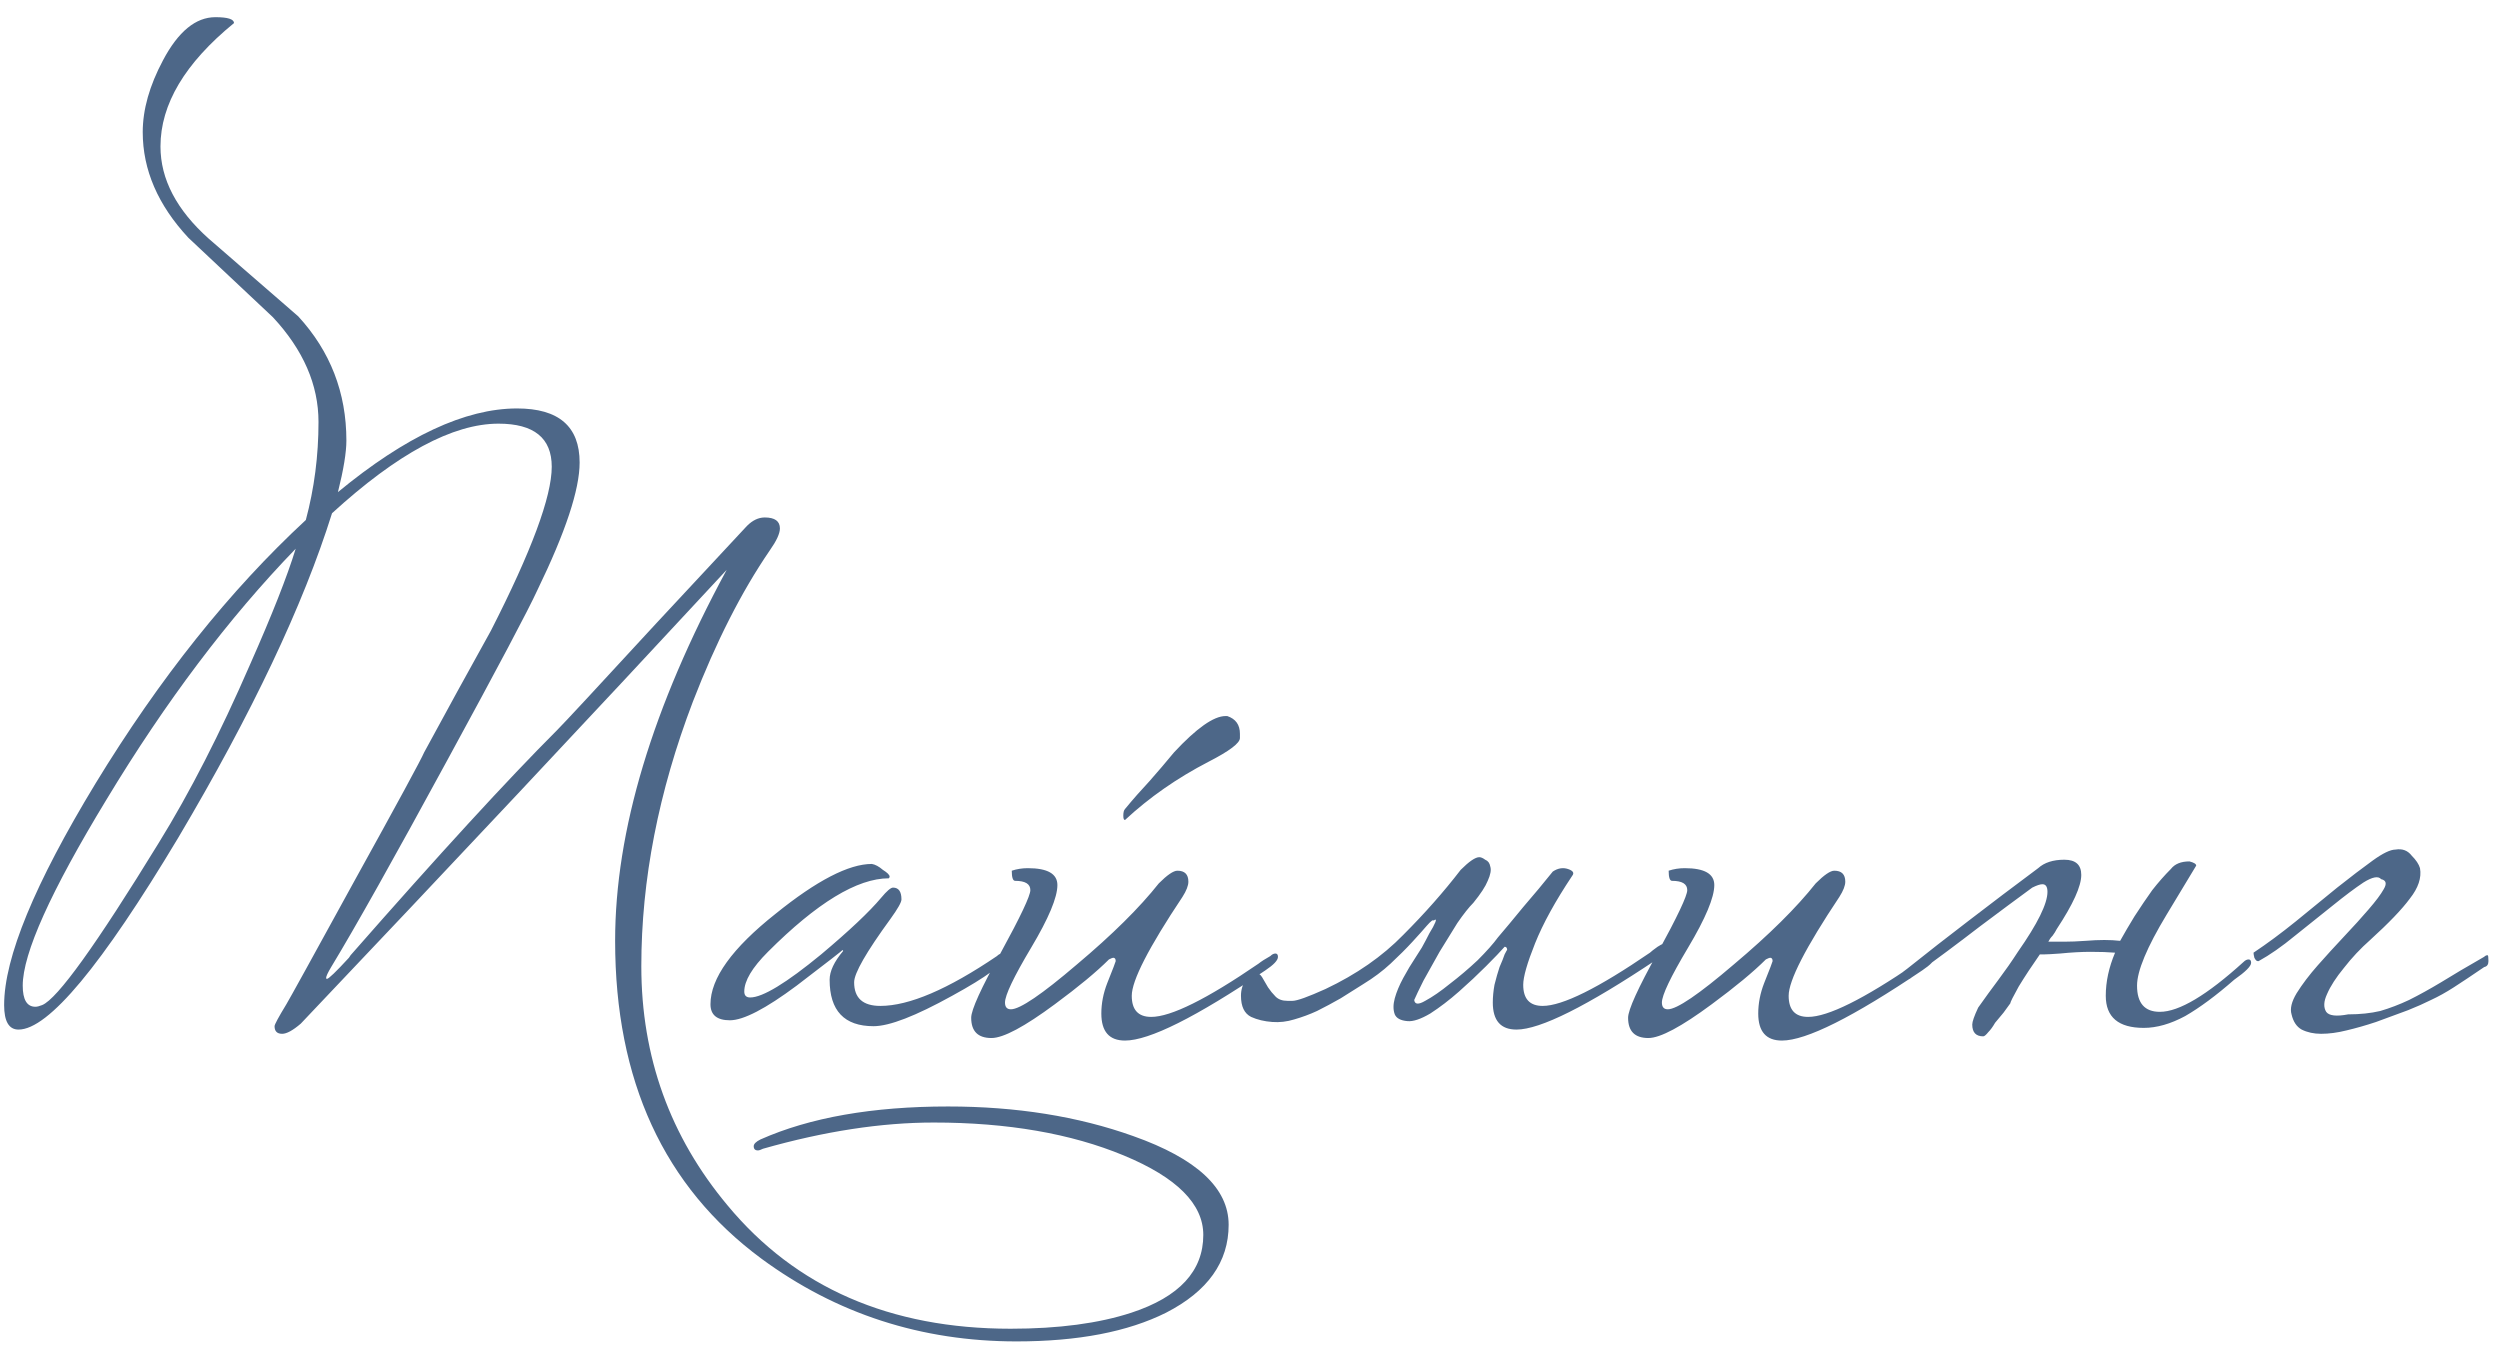 <?xml version="1.0" encoding="UTF-8"?> <svg xmlns="http://www.w3.org/2000/svg" width="142" height="77" viewBox="0 0 142 77" fill="none"><path d="M69.787 69.568C69.787 71.68 68.603 73.344 66.235 74.56C64.059 75.648 61.227 76.192 57.739 76.192C52.331 76.192 47.499 74.624 43.243 71.488C37.707 67.392 34.939 61.376 34.939 53.44C34.939 47.2 37.051 40.176 41.275 32.368C33.563 40.688 25.499 49.28 17.083 58.144C16.635 58.528 16.283 58.72 16.027 58.72C15.739 58.72 15.595 58.576 15.595 58.288C15.595 58.192 15.819 57.776 16.267 57.04C16.459 56.72 17.739 54.4 20.107 50.08C22.603 45.568 23.931 43.12 24.091 42.736C25.339 40.432 26.603 38.128 27.883 35.824C30.187 31.312 31.339 28.208 31.339 26.512C31.339 24.88 30.331 24.064 28.315 24.064C25.723 24.064 22.571 25.76 18.859 29.152C17.227 34.368 14.315 40.512 10.123 47.584C5.771 54.848 2.747 58.48 1.051 58.48C0.507 58.48 0.235 58.016 0.235 57.088C0.235 54.4 1.963 50.208 5.419 44.512C9.067 38.528 13.051 33.536 17.371 29.536C17.851 27.744 18.091 25.888 18.091 23.968C18.091 21.856 17.227 19.872 15.499 18.016C13.899 16.512 12.299 15.008 10.699 13.504C8.971 11.648 8.107 9.648 8.107 7.504C8.107 6.224 8.491 4.864 9.259 3.424C10.123 1.792 11.115 0.976 12.235 0.976C12.939 0.976 13.291 1.088 13.291 1.312C10.507 3.584 9.115 5.92 9.115 8.32C9.115 10.176 10.027 11.92 11.851 13.552C13.547 15.024 15.243 16.496 16.939 17.968C18.763 19.952 19.675 22.304 19.675 25.024C19.675 25.696 19.515 26.672 19.195 27.952C23.035 24.784 26.427 23.2 29.371 23.2C31.739 23.2 32.923 24.224 32.923 26.272C32.923 27.808 32.123 30.224 30.523 33.52C30.011 34.64 28.299 37.872 25.387 43.216C22.379 48.752 20.187 52.656 18.811 54.928C18.619 55.248 18.523 55.456 18.523 55.552C18.523 55.584 18.539 55.6 18.571 55.6C18.667 55.6 19.083 55.2 19.819 54.4L19.915 54.256C24.939 48.528 28.843 44.272 31.627 41.488C32.043 41.072 33.915 39.056 37.243 35.44C40.603 31.824 42.331 29.968 42.427 29.872C42.747 29.552 43.083 29.392 43.435 29.392C44.011 29.392 44.299 29.6 44.299 30.016C44.299 30.304 44.107 30.72 43.723 31.264C42.123 33.6 40.667 36.464 39.355 39.856C37.403 44.976 36.427 49.984 36.427 54.88C36.427 60.032 38.059 64.56 41.323 68.464C45.195 73.136 50.555 75.472 57.403 75.472C60.123 75.472 62.411 75.168 64.267 74.56C66.987 73.664 68.347 72.192 68.347 70.144C68.347 68.384 66.843 66.88 63.835 65.632C60.827 64.384 57.227 63.76 53.035 63.76C50.059 63.76 46.827 64.256 43.339 65.248C43.211 65.312 43.115 65.344 43.051 65.344C42.891 65.344 42.811 65.264 42.811 65.104C42.811 64.976 42.939 64.848 43.195 64.72C46.011 63.472 49.563 62.848 53.851 62.848C57.723 62.848 61.227 63.408 64.363 64.528C67.979 65.808 69.787 67.488 69.787 69.568ZM16.795 31.168C12.987 35.104 9.403 39.856 6.043 45.424C2.875 50.64 1.291 54.16 1.291 55.984C1.291 56.784 1.531 57.184 2.011 57.184C2.107 57.184 2.235 57.152 2.395 57.088C3.259 56.736 5.467 53.664 9.019 47.872C10.779 45.024 12.507 41.648 14.203 37.744C15.451 34.928 16.315 32.736 16.795 31.168ZM57.059 54.352C57.059 54.736 56.067 55.472 54.083 56.56C52.003 57.712 50.515 58.288 49.619 58.288C47.955 58.288 47.123 57.408 47.123 55.648C47.123 55.168 47.379 54.624 47.891 54.016C47.891 53.984 47.875 53.968 47.843 53.968C47.875 53.968 47.011 54.64 45.251 55.984C43.491 57.296 42.227 57.952 41.459 57.952C40.723 57.952 40.355 57.648 40.355 57.04C40.355 55.568 41.587 53.856 44.051 51.904C46.387 50.016 48.211 49.072 49.523 49.072C49.715 49.104 49.923 49.216 50.147 49.408C50.403 49.568 50.531 49.696 50.531 49.792C50.531 49.824 50.515 49.856 50.483 49.888C48.691 49.888 46.403 51.28 43.619 54.064C42.723 54.96 42.275 55.712 42.275 56.32C42.275 56.544 42.387 56.656 42.611 56.656C43.315 56.656 44.659 55.84 46.643 54.208C48.243 52.864 49.379 51.792 50.051 50.992C50.371 50.608 50.595 50.416 50.723 50.416C51.043 50.416 51.203 50.64 51.203 51.088C51.203 51.248 50.995 51.616 50.579 52.192C49.203 54.08 48.515 55.28 48.515 55.792C48.515 56.688 49.011 57.136 50.003 57.136C51.635 57.136 53.843 56.192 56.627 54.304C56.723 54.208 56.819 54.16 56.915 54.16C57.011 54.16 57.059 54.224 57.059 54.352ZM72.588 54.352C72.588 54.544 72.348 54.8 71.868 55.12C67.932 57.776 65.276 59.104 63.9 59.104C63.004 59.104 62.556 58.592 62.556 57.568C62.556 56.992 62.668 56.416 62.892 55.84C63.212 55.04 63.372 54.624 63.372 54.592C63.372 54.464 63.324 54.4 63.228 54.4C63.196 54.4 63.116 54.432 62.988 54.496C62.284 55.2 61.26 56.048 59.916 57.04C58.188 58.32 56.988 58.96 56.316 58.96C55.548 58.96 55.164 58.576 55.164 57.808C55.164 57.36 55.724 56.128 56.844 54.112C57.964 52.064 58.524 50.88 58.524 50.56C58.524 50.208 58.236 50.032 57.66 50.032C57.532 50.032 57.468 49.84 57.468 49.456C57.756 49.36 58.06 49.312 58.38 49.312C59.5 49.312 60.06 49.632 60.06 50.272C60.06 50.976 59.564 52.16 58.572 53.824C57.58 55.488 57.084 56.528 57.084 56.944C57.084 57.2 57.196 57.328 57.42 57.328C57.932 57.328 59.18 56.48 61.164 54.784C63.18 53.088 64.732 51.552 65.82 50.176C66.3 49.696 66.652 49.456 66.876 49.456C67.292 49.456 67.5 49.664 67.5 50.08C67.5 50.304 67.388 50.592 67.164 50.944C65.244 53.824 64.284 55.696 64.284 56.56C64.284 57.36 64.652 57.76 65.388 57.76C66.508 57.76 68.54 56.752 71.484 54.736C71.644 54.608 71.868 54.464 72.156 54.304C72.252 54.208 72.348 54.16 72.444 54.16C72.54 54.16 72.588 54.224 72.588 54.352ZM70.428 41.92C70.428 42.208 69.836 42.656 68.652 43.264C66.86 44.192 65.276 45.296 63.9 46.576C63.836 46.576 63.804 46.496 63.804 46.336C63.804 46.144 63.836 46.016 63.9 45.952C64.348 45.408 64.812 44.88 65.292 44.368C65.772 43.824 66.236 43.28 66.684 42.736C67.964 41.36 68.94 40.672 69.612 40.672H69.708C70.188 40.832 70.428 41.168 70.428 41.68V41.92ZM85.079 53.248C85.463 52.8 85.943 52.224 86.519 51.52C87.127 50.816 87.687 50.144 88.199 49.504C88.487 49.312 88.775 49.264 89.063 49.36C89.351 49.456 89.431 49.584 89.303 49.744C88.343 51.184 87.639 52.464 87.191 53.584C86.743 54.704 86.519 55.488 86.519 55.936C86.519 56.736 86.887 57.136 87.623 57.136C88.743 57.136 90.775 56.128 93.719 54.112C93.783 54.048 93.927 53.936 94.151 53.776C94.407 53.616 94.583 53.536 94.679 53.536C94.775 53.536 94.823 53.6 94.823 53.728C94.823 53.92 94.583 54.176 94.103 54.496C90.135 57.152 87.479 58.48 86.135 58.48C85.239 58.48 84.791 57.968 84.791 56.944C84.791 56.624 84.823 56.288 84.887 55.936C84.983 55.552 85.079 55.216 85.175 54.928C85.303 54.64 85.399 54.4 85.463 54.208C85.559 54.016 85.607 53.936 85.607 53.968C85.607 53.84 85.559 53.776 85.463 53.776C85.239 54.032 84.887 54.4 84.407 54.88C83.927 55.36 83.415 55.84 82.871 56.32C82.327 56.8 81.783 57.216 81.239 57.568C80.695 57.888 80.263 58.032 79.943 58C79.559 57.968 79.319 57.84 79.223 57.616C79.127 57.36 79.127 57.056 79.223 56.704C79.319 56.352 79.479 55.968 79.703 55.552C79.927 55.136 80.167 54.736 80.423 54.352C80.487 54.256 80.599 54.08 80.759 53.824C80.919 53.536 81.063 53.264 81.191 53.008C81.351 52.752 81.463 52.544 81.527 52.384C81.591 52.224 81.559 52.192 81.431 52.288C81.399 52.224 81.271 52.32 81.047 52.576C80.855 52.8 80.583 53.104 80.231 53.488C79.879 53.872 79.463 54.288 78.983 54.736C78.535 55.152 78.023 55.536 77.447 55.888C77.031 56.144 76.599 56.416 76.151 56.704C75.703 56.96 75.255 57.2 74.807 57.424C74.391 57.616 73.959 57.776 73.511 57.904C73.095 58.032 72.679 58.08 72.263 58.048C71.815 58.016 71.415 57.92 71.063 57.76C70.679 57.568 70.487 57.168 70.487 56.56C70.487 56.208 70.583 55.904 70.775 55.648C70.935 55.392 71.111 55.264 71.303 55.264C71.463 55.264 71.591 55.344 71.687 55.504C71.783 55.664 71.895 55.856 72.023 56.08C72.151 56.272 72.295 56.448 72.455 56.608C72.615 56.768 72.839 56.848 73.127 56.848H73.415C73.671 56.848 74.295 56.624 75.287 56.176C77.047 55.344 78.519 54.32 79.703 53.104C80.919 51.888 82.007 50.656 82.967 49.408C83.447 48.928 83.799 48.688 84.023 48.688C84.119 48.688 84.231 48.736 84.359 48.832C84.519 48.896 84.615 49.024 84.647 49.216C84.711 49.408 84.663 49.68 84.503 50.032C84.375 50.352 84.103 50.768 83.687 51.28C83.431 51.536 83.127 51.92 82.775 52.432C82.455 52.944 82.119 53.488 81.767 54.064C81.447 54.64 81.143 55.184 80.855 55.696C80.599 56.208 80.423 56.576 80.327 56.8C80.359 57.056 80.567 57.072 80.951 56.848C81.367 56.624 81.831 56.304 82.343 55.888C82.887 55.472 83.415 55.024 83.927 54.544C84.439 54.032 84.823 53.6 85.079 53.248ZM109.9 54.352C109.9 54.544 109.66 54.8 109.18 55.12C105.244 57.776 102.588 59.104 101.212 59.104C100.316 59.104 99.868 58.592 99.868 57.568C99.868 56.992 99.98 56.416 100.204 55.84C100.524 55.04 100.684 54.624 100.684 54.592C100.684 54.464 100.636 54.4 100.54 54.4C100.508 54.4 100.428 54.432 100.3 54.496C99.596 55.2 98.572 56.048 97.228 57.04C95.5 58.32 94.3 58.96 93.628 58.96C92.86 58.96 92.476 58.576 92.476 57.808C92.476 57.36 93.036 56.128 94.156 54.112C95.276 52.064 95.836 50.88 95.836 50.56C95.836 50.208 95.548 50.032 94.972 50.032C94.844 50.032 94.78 49.84 94.78 49.456C95.068 49.36 95.372 49.312 95.692 49.312C96.812 49.312 97.372 49.632 97.372 50.272C97.372 50.976 96.876 52.16 95.884 53.824C94.892 55.488 94.396 56.528 94.396 56.944C94.396 57.2 94.508 57.328 94.732 57.328C95.244 57.328 96.492 56.48 98.476 54.784C100.492 53.088 102.044 51.552 103.132 50.176C103.612 49.696 103.964 49.456 104.188 49.456C104.604 49.456 104.812 49.664 104.812 50.08C104.812 50.304 104.7 50.592 104.476 50.944C102.556 53.824 101.596 55.696 101.596 56.56C101.596 57.36 101.964 57.76 102.7 57.76C103.82 57.76 105.852 56.752 108.796 54.736C108.956 54.608 109.18 54.464 109.468 54.304C109.564 54.208 109.66 54.16 109.756 54.16C109.852 54.16 109.9 54.224 109.9 54.352ZM114.184 56.992C114.088 57.12 113.96 57.296 113.8 57.52C113.64 57.712 113.48 57.904 113.32 58.096C113.192 58.32 113.064 58.496 112.936 58.624C112.808 58.784 112.712 58.864 112.648 58.864C112.232 58.864 112.024 58.64 112.024 58.192C112.024 58.032 112.136 57.712 112.36 57.232C112.744 56.688 113.128 56.16 113.512 55.648C113.896 55.136 114.264 54.608 114.616 54.064C115.736 52.464 116.296 51.328 116.296 50.656C116.296 50.368 116.2 50.224 116.008 50.224C115.88 50.224 115.688 50.288 115.432 50.416C114.6 51.024 113.608 51.76 112.456 52.624C111.336 53.488 110.008 54.48 108.472 55.6H108.136C107.912 55.6 107.8 55.568 107.8 55.504C107.8 55.44 107.976 55.28 108.328 55.024C109.448 54.128 110.616 53.216 111.832 52.288C113.08 51.328 114.392 50.336 115.768 49.312C116.12 48.992 116.616 48.832 117.256 48.832C117.896 48.832 118.216 49.12 118.216 49.696C118.216 50.336 117.752 51.36 116.824 52.768C116.76 52.896 116.68 53.024 116.584 53.152C116.488 53.248 116.408 53.36 116.344 53.488C116.6 53.488 116.904 53.488 117.256 53.488C117.608 53.488 118.008 53.472 118.456 53.44C119.224 53.376 119.88 53.376 120.424 53.44C120.552 53.216 120.68 52.992 120.808 52.768C120.936 52.544 121.08 52.304 121.24 52.048C121.592 51.504 121.928 51.008 122.248 50.56C122.6 50.112 122.952 49.712 123.304 49.36C123.528 49.072 123.88 48.928 124.36 48.928C124.616 48.992 124.744 49.072 124.744 49.168C124.744 49.168 124.184 50.096 123.064 51.952C121.944 53.808 121.384 55.152 121.384 55.984C121.384 56.976 121.816 57.472 122.68 57.472C123.768 57.472 125.352 56.528 127.432 54.64C127.528 54.544 127.624 54.496 127.72 54.496C127.816 54.496 127.864 54.56 127.864 54.688C127.864 54.88 127.544 55.2 126.904 55.648C125.88 56.544 124.952 57.232 124.12 57.712C123.288 58.16 122.504 58.384 121.768 58.384C120.328 58.384 119.608 57.776 119.608 56.56C119.608 55.76 119.784 54.944 120.136 54.112C119.752 54.08 119.288 54.064 118.744 54.064C118.232 54.064 117.656 54.096 117.016 54.16C116.568 54.192 116.28 54.208 116.152 54.208C116.024 54.208 115.928 54.208 115.864 54.208C115.416 54.848 115.016 55.456 114.664 56.032C114.344 56.608 114.184 56.928 114.184 56.992ZM134.96 58.048C134.384 58.24 133.824 58.4 133.28 58.528C132.768 58.656 132.288 58.72 131.84 58.72C131.424 58.72 131.056 58.64 130.736 58.48C130.448 58.32 130.256 58.032 130.16 57.616C130.064 57.296 130.16 56.896 130.448 56.416C130.768 55.904 131.168 55.376 131.648 54.832C132.128 54.288 132.624 53.744 133.136 53.2C133.68 52.624 134.144 52.112 134.528 51.664C134.944 51.184 135.232 50.8 135.392 50.512C135.584 50.192 135.536 50 135.248 49.936C135.088 49.744 134.752 49.808 134.24 50.128C133.76 50.448 133.184 50.88 132.512 51.424C131.84 51.968 131.12 52.544 130.352 53.152C129.616 53.76 128.928 54.24 128.288 54.592H128.24C128.176 54.592 128.112 54.528 128.048 54.4C128.016 54.272 128 54.176 128 54.112C128.768 53.6 129.568 53.008 130.4 52.336C131.232 51.664 132.016 51.024 132.752 50.416C133.52 49.808 134.192 49.296 134.768 48.88C135.344 48.464 135.776 48.256 136.064 48.256C136.448 48.192 136.752 48.304 136.976 48.592C137.232 48.848 137.392 49.088 137.456 49.312C137.552 49.856 137.36 50.432 136.88 51.04C136.432 51.648 135.68 52.432 134.624 53.392C134.08 53.872 133.584 54.4 133.136 54.976C132.688 55.52 132.368 56.016 132.176 56.464C131.984 56.88 131.968 57.216 132.128 57.472C132.288 57.696 132.704 57.744 133.376 57.616C134.048 57.616 134.656 57.552 135.2 57.424C135.744 57.264 136.288 57.056 136.832 56.8C137.408 56.512 138.016 56.176 138.656 55.792C139.328 55.376 140.112 54.912 141.008 54.4C141.072 54.368 141.12 54.336 141.152 54.304C141.184 54.272 141.232 54.256 141.296 54.256C141.328 54.256 141.344 54.368 141.344 54.592C141.344 54.784 141.264 54.896 141.104 54.928C140.4 55.408 139.824 55.792 139.376 56.08C138.928 56.368 138.496 56.608 138.08 56.8C137.696 56.992 137.264 57.184 136.784 57.376C136.336 57.536 135.728 57.76 134.96 58.048Z" fill="#4D6788"></path></svg> 